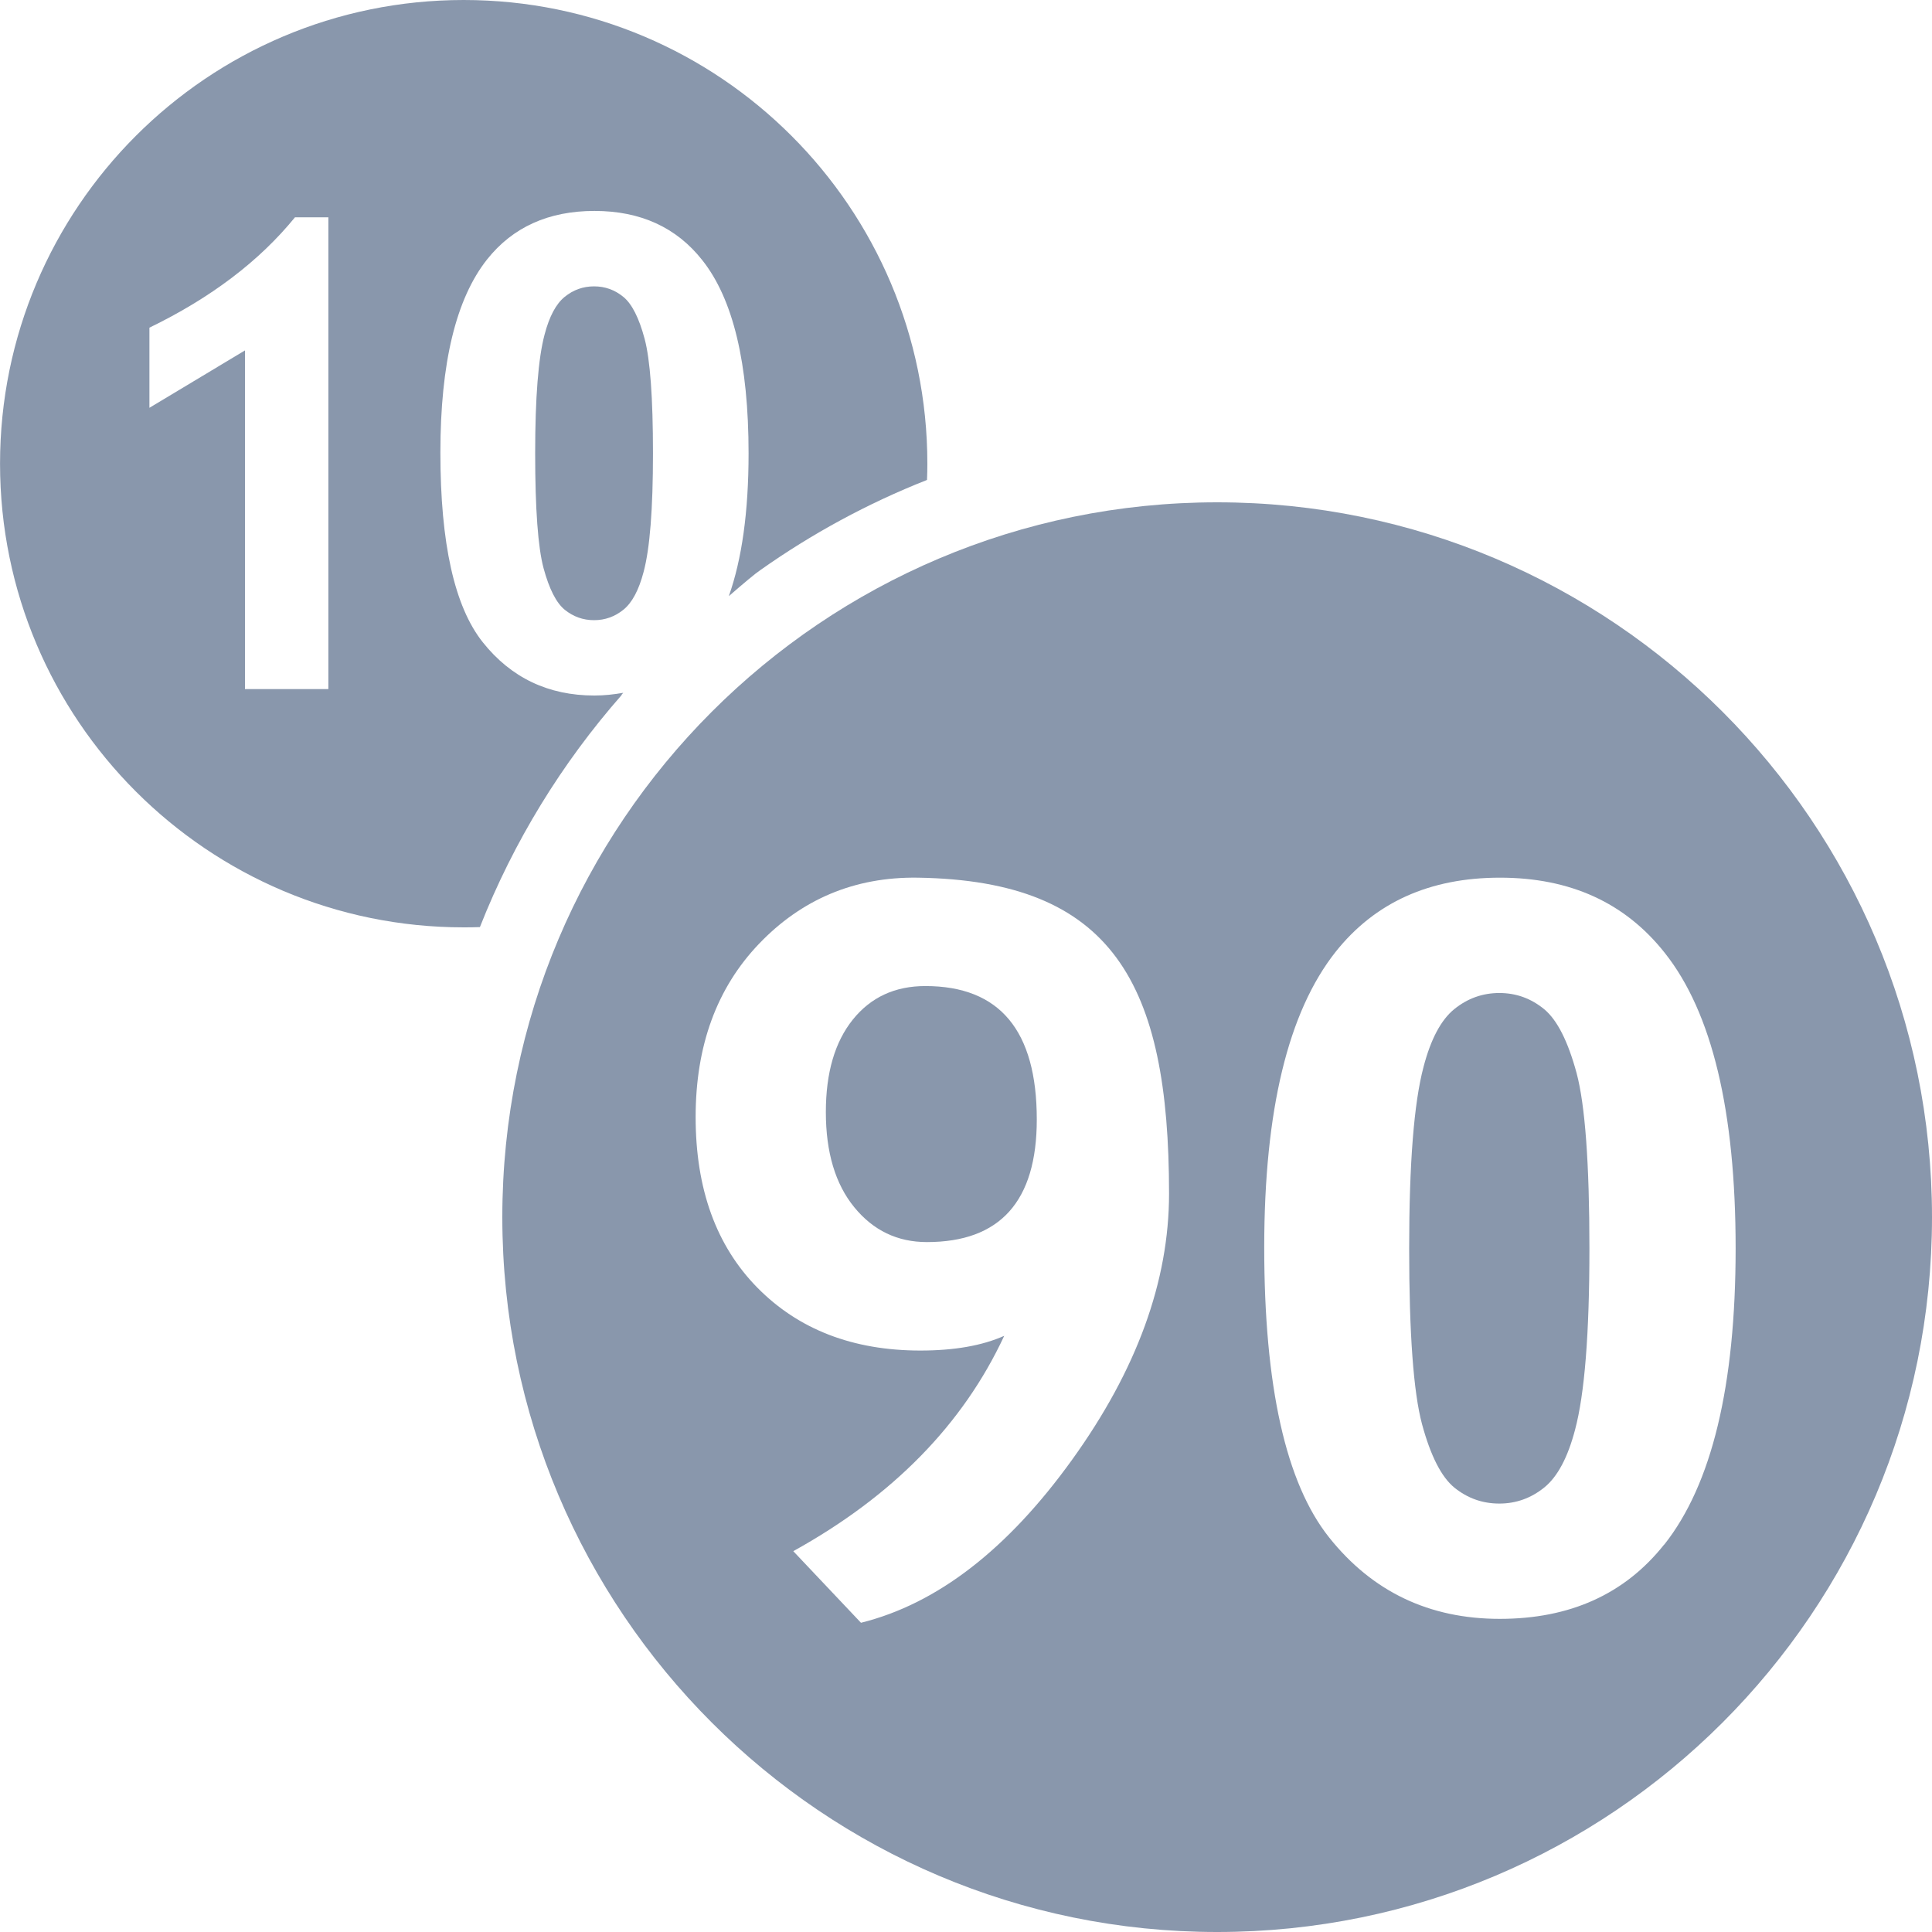 <?xml version="1.0" encoding="utf-8"?>
<!-- Generator: Adobe Illustrator 21.1.0, SVG Export Plug-In . SVG Version: 6.00 Build 0)  -->
<svg version="1.2" baseProfile="tiny" id="Слой_1"
	 xmlns="http://www.w3.org/2000/svg" xmlns:xlink="http://www.w3.org/1999/xlink" x="0px" y="0px" viewBox="0 0 50 50" width="37.5pt" height="37.5pt"
	 overflow="auto" xml:space="preserve">
<g>
	<path fill="#8997AC" d="M31.5,13C21.288,13,13,21.289,13,31.5C13,41.712,21.288,50,31.5,50S50,41.712,50,31.5
		S41.712,13,31.5,13z M27.747,37.776c-1.671,2.323-3.493,3.731-5.465,4.221l-1.752-1.853
		c2.573-1.423,4.393-3.28,5.459-5.573c-0.567,0.253-1.289,0.381-2.171,0.381
		c-1.743-0.001-3.148-0.543-4.215-1.625c-1.067-1.084-1.6-2.556-1.6-4.419
		c0-1.844,0.547-3.339,1.639-4.481c1.092-1.143,2.463-1.738,4.113-1.713
		c5.037,0.078,6.5,2.725,6.5,8.176C30.255,33.158,29.419,35.454,27.747,37.776z M43.071,39.974h-0.004
		c-1.017,1.281-2.434,1.922-4.253,1.922c-1.824,0-3.298-0.702-4.417-2.108
		c-1.12-1.406-1.679-3.91-1.679-7.514c0.002-3.538,0.617-6.083,1.846-7.638
		c1.017-1.281,2.436-1.922,4.255-1.922s3.241,0.649,4.266,1.948
		c1.22,1.537,1.833,4.087,1.833,7.649C44.917,35.865,44.302,38.419,43.071,39.974z"/>
	<path fill="#8997AC" d="M23.949,25.519c-0.787,0-1.413,0.289-1.879,0.869
		c-0.465,0.58-0.697,1.377-0.697,2.393c0,1.042,0.246,1.864,0.736,2.463
		c0.491,0.601,1.117,0.901,1.879,0.901c1.896,0,2.844-1.057,2.844-3.173
		C26.832,26.669,25.871,25.519,23.949,25.519z"/>
	<path fill="#8997AC" d="M39.962,26.117c-0.339-0.278-0.724-0.418-1.159-0.418
		c-0.437,0-0.824,0.14-1.168,0.418c-0.341,0.278-0.606,0.774-0.794,1.494
		c-0.247,0.929-0.372,2.493-0.372,4.701c0,2.204,0.112,3.717,0.332,4.542
		c0.223,0.824,0.503,1.373,0.84,1.647c0.339,0.273,0.724,0.411,1.161,0.411
		c0.435,0,0.822-0.14,1.166-0.418c0.341-0.278,0.606-0.774,0.794-1.491
		c0.247-0.923,0.372-2.482,0.372-4.69c0-2.204-0.112-3.717-0.332-4.542
		C40.578,26.945,40.298,26.394,39.962,26.117z"/>
</g>
<g>
	<path fill="#8997AC" d="M16.133,7.684c-0.222-0.182-0.473-0.273-0.758-0.273
		c-0.286,0-0.539,0.091-0.763,0.273c-0.223,0.182-0.396,0.506-0.519,0.977
		c-0.162,0.608-0.243,1.63-0.243,3.074c0,1.441,0.073,2.43,0.217,2.969
		c0.146,0.539,0.329,0.898,0.549,1.077c0.222,0.179,0.473,0.269,0.759,0.269
		c0.284,0,0.538-0.091,0.762-0.273c0.223-0.182,0.396-0.506,0.519-0.975
		c0.162-0.603,0.243-1.623,0.243-3.067c0-1.441-0.073-2.43-0.217-2.969
		C16.537,8.225,16.354,7.865,16.133,7.684z"/>
	<path fill="#8997AC" d="M12,0C5.374,0,0.001,5.376,0.001,12c0,6.626,5.376,12,12,12
		c0.14,0,0.28-0.001,0.419-0.007c0.873-2.216,2.121-4.244,3.668-6.005
		c-0.009,0.001,0.01-0.023,0.041-0.058C15.891,17.971,15.646,18,15.383,18
		c-1.192,0-2.156-0.459-2.888-1.378c-0.732-0.919-1.098-2.556-1.098-4.912
		c0.001-2.313,0.403-3.977,1.207-4.994c0.665-0.838,1.593-1.257,2.782-1.257s2.119,0.425,2.789,1.274
		c0.798,1.005,1.198,2.672,1.198,5.001c0,1.508-0.172,2.736-0.511,3.694
		c0.387-0.337,0.696-0.595,0.813-0.672c1.331-0.941,2.777-1.728,4.316-2.335
		C23.997,12.281,24,12.141,24,12C24,5.374,18.624,0,12,0z M8.498,17.834H6.34V9.069l-2.473,1.485V8.48
		C5.455,7.71,6.711,6.758,7.634,5.624H8.498V17.834z"/>
</g>
</svg>
